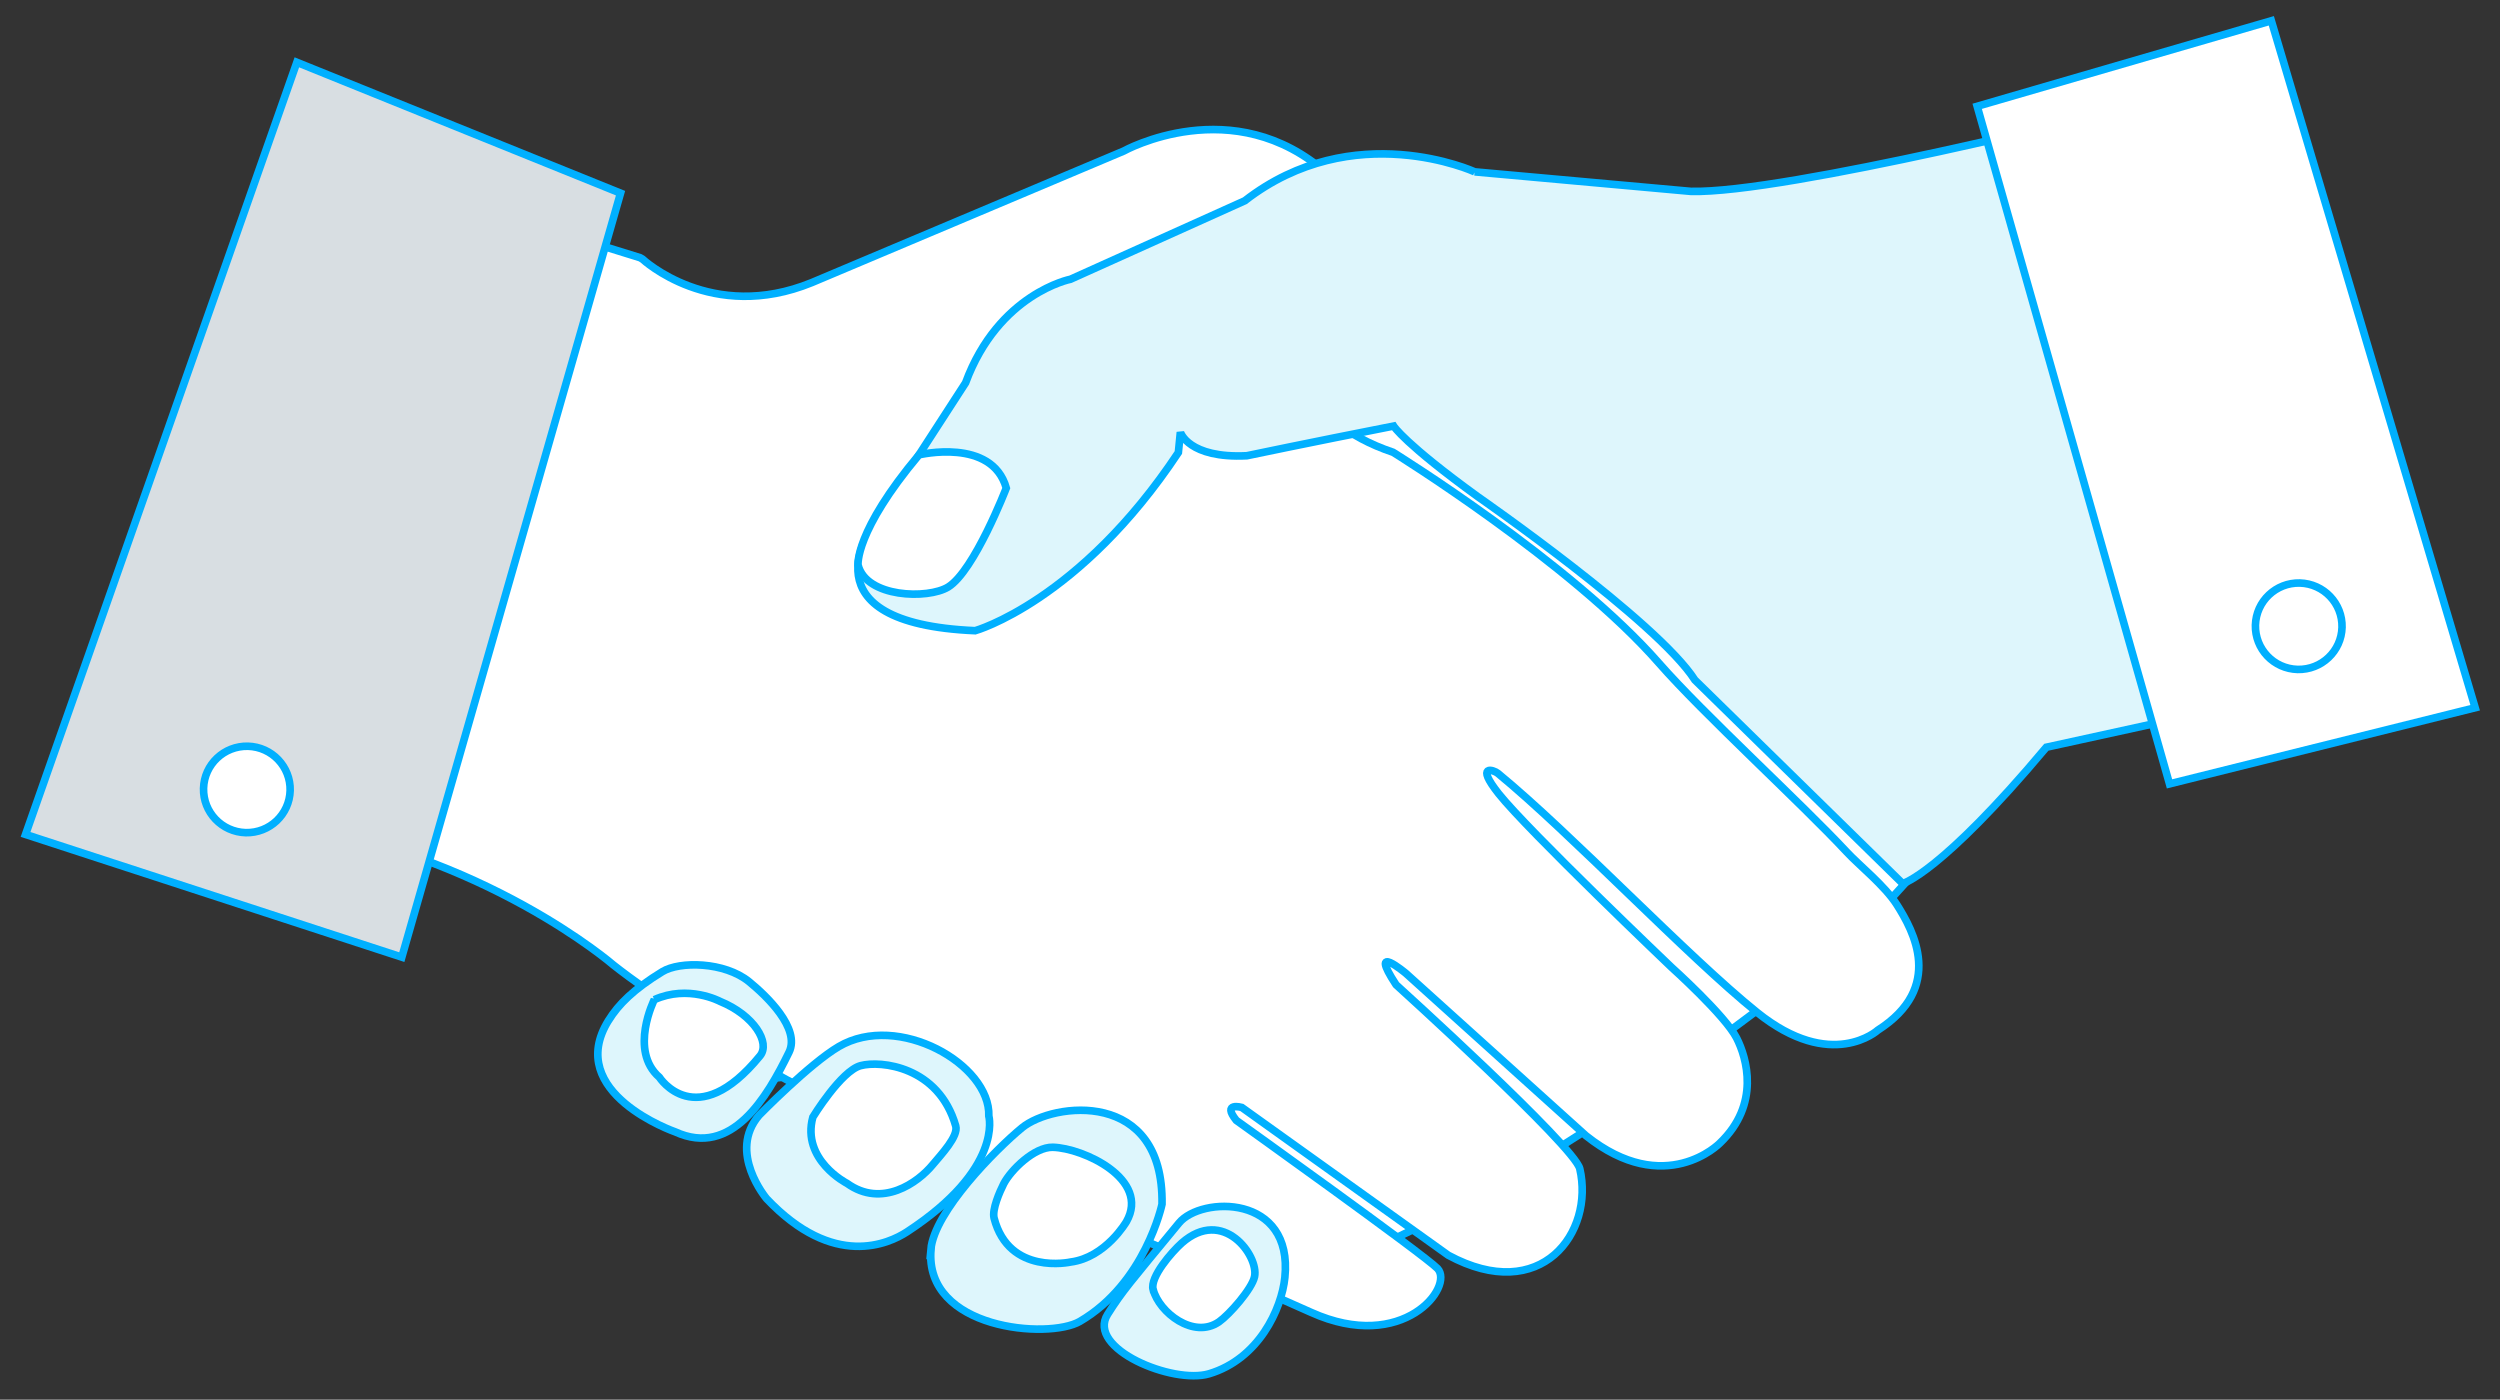<?xml version="1.0" standalone="no"?>
<!DOCTYPE svg PUBLIC "-//W3C//DTD SVG 1.0//EN" "http://www.w3.org/TR/2001/REC-SVG-20010904/DTD/svg10.dtd">
<svg xmlns="http://www.w3.org/2000/svg" xmlns:xlink="http://www.w3.org/1999/xlink" id="body_1" width="668" height="374">

<rect width="100%" height="100%" fill="#333333" stroke="none"/>

<g transform="matrix(1.199 0 0 1.199 0.157 -0)">
    <path d="M307.099 54.94C 307.099 54.94 145.136 196.084 141.247 213.5C 141.247 213.5 147.305 217.133 153.389 226.314C 160.445 236.912 169.894 241.814 175.205 239.749C 182.859 236.763 182.909 231.339 182.909 231.339L182.909 231.339L287.377 284.707C 287.377 284.707 327.569 277.492 416.305 205.788L416.305 205.788L440.913 178.668L307.074 54.915L307.099 54.94z" stroke="#00B0FF" stroke-width="1.7" fill="#FFFFFF" fill-rule="nonzero" />
    <path d="M143.067 57.76C 143.067 57.76 158.418 72.132 180.783 62.976L180.783 62.976L250.278 33.668C 250.278 33.668 274.712 20.034 295.68 38.743C 295.68 38.743 268.404 86.712 310.316 100.794C 310.316 100.794 349.859 125.276 369.581 147.792C 379.504 159.113 401.245 178.942 411.418 189.864C 414.136 192.8 419.895 197.378 422.588 201.608C 426.303 207.455 433.234 220.069 418.349 229.573C 418.349 229.573 408.052 238.977 391.447 225.617C 376.038 213.227 349.909 185.66 333.653 172.324C 332.78 171.602 328.517 170.159 333.852 176.877C 340.459 185.162 372.348 215.541 372.348 215.541C 372.348 215.541 384.341 226.314 386.884 231.339C 389.128 235.743 392.22 246.086 383.119 254.769C 383.119 254.769 370.97 267.167 353.293 253.084L353.293 253.084L313.176 216.909C 313.176 216.909 304.574 209.694 310.982 219.447C 310.982 219.447 350.781 255.48 351.928 260.456C 355.219 274.663 343.327 290.909 322.632 279.738L322.632 279.738L276.599 246.79C 276.599 246.79 272.087 245.546 275.378 249.676C 275.378 249.676 317.304 279.656 320.221 282.692C 324.011 286.697 312.56 301.7 292.065 292.469C 262.844 279.333 203.504 255.715 175.205 240.637C 165.257 235.338 144.221 221.114 136.591 215.068C 136.591 215.068 107.805 190.039 62.452 183.445L62.452 183.445L112.841 48.222L142.511 57.428L143.067 57.76z" stroke="#00B0FF" stroke-width="1.7" fill="#FFFFFF" fill-rule="nonzero" />
    <path d="M169.071 248.507C 169.071 248.507 180.266 237.062 186.799 233.23C 200.013 225.468 220.607 237.186 220.233 248.706C 220.233 248.706 223.5 260.474 201.983 274.531C 197.993 277.119 185.677 282.941 170.717 267.142C 170.717 267.142 161.916 256.742 169.071 248.507z" stroke="#00B0FF" stroke-width="1.7" fill="#DEF6FC" fill-rule="nonzero" />
    <path d="M207.318 278.462C 208.041 270.028 221.779 256.12 227.639 251.318C 234.52 245.67 259.253 242.56 258.829 268.361C 258.829 268.361 255.09 286.001 240.504 294.485C 233.573 298.515 205.822 296.326 207.343 278.437L207.343 278.437L207.318 278.462z" stroke="#00B0FF" stroke-width="1.7" fill="#DEF6FC" fill-rule="nonzero" />
    <path d="M262.619 272.541C 267.506 266.594 288.101 266.047 286.206 284.682C 285.483 291.748 280.347 302.869 269.301 306.154C 261.273 308.542 241.875 300.556 246.712 292.892C 250.053 287.618 251.549 286.001 262.619 272.541z" stroke="#00B0FF" stroke-width="1.7" fill="#DEF6FC" fill-rule="nonzero" />
    <path d="M135.487 227.408C 137.731 223.776 141.097 220.442 147.48 216.536C 151.344 214.172 161.317 214.322 166.778 218.75C 170.692 221.935 178.297 229.2 175.704 234.499C 170.792 244.551 162.938 258.011 150.347 252.239C 150.347 252.239 125.464 243.605 135.462 227.433L135.462 227.433L135.487 227.408z" stroke="#00B0FF" stroke-width="1.7" fill="#DEF6FC" fill-rule="nonzero" />
    <path d="M138.155 43.047L89.412 213.301L5.563 185.958L66.025 13.888L138.155 43.047z" stroke="#00B0FF" stroke-width="1.7" fill="#D8DEE2" fill-rule="nonzero" />
    <path d="M145.685 222.756C 145.685 222.756 139.975 234.126 146.807 240.072C 146.807 240.072 154.96 252.786 169.246 235.295C 171.615 232.384 167.9 226.239 160.32 223.154C 160.32 223.154 153.24 219.372 145.685 222.781L145.685 222.781L145.685 222.756z" stroke="#00B0FF" stroke-width="1.7" fill="#FFFFFF" fill-rule="nonzero" />
    <path d="M181.015 248.955C 181.015 248.955 187.298 238.654 191.661 237.485C 196.149 236.291 209.039 237.634 212.854 250.92C 213.502 253.209 209.587 257.314 207.767 259.504C 204.426 263.584 196.398 269.306 188.619 263.708C 188.619 263.708 178.422 258.508 181.015 248.955z" stroke="#00B0FF" stroke-width="1.7" fill="#FFFFFF" fill-rule="nonzero" />
    <path d="M223.55 263.808C 225.12 260.772 230.356 255.573 234.495 255.672C 241.327 255.846 256.261 262.813 250.901 272.242C 250.901 272.242 246.288 280.229 238.459 281.249C 238.459 281.249 224.721 284.309 221.405 271.471C 220.907 269.555 222.652 265.574 223.55 263.808z" stroke="#00B0FF" stroke-width="1.7" fill="#FFFFFF" fill-rule="nonzero" />
    <path d="M256.86 287.394C 258.181 292.47 265.885 298.515 271.545 294.559C 273.839 292.942 278.875 287.245 279.449 284.508C 280.421 279.88 272.468 268.858 263.218 277.019C 261.048 278.96 256.112 284.583 256.835 287.394L256.835 287.394L256.86 287.394z" stroke="#00B0FF" stroke-width="1.7" fill="#FFFFFF" fill-rule="nonzero" />
    <path d="M328.517 38.295C 328.517 38.295 301.515 25.905 277.28 44.739L277.28 44.739L238.435 62.23C 238.435 62.23 222.403 65.39 215.048 85.319L215.048 85.319L194.379 117.24C 194.379 117.24 178.197 138.885 217.192 140.552C 217.192 140.552 240.454 134.009 262.47 100.844L262.47 100.844L262.919 96.316C 262.919 96.316 264.714 102.212 277.729 101.565C 277.729 101.565 291.467 98.679 310.44 94.947C 310.44 94.947 312.934 98.903 329.215 110.696C 329.215 110.696 369.157 138.413 377.584 151.549L377.584 151.549L423.884 196.905C 423.884 196.905 432.237 194.741 455.898 166.527L455.898 166.527L502.024 156.426L471.656 24.512C 471.656 24.512 397.655 43.197 376.687 42.65L376.687 42.65L328.492 38.295L328.517 38.295z" stroke="#00B0FF" stroke-width="1.7" fill="#DEF6FC" fill-rule="nonzero" />
    <path d="M440.489 23.691L483.349 174.688L551.465 157.719L506.037 4.633L440.489 23.691z" stroke="#00B0FF" stroke-width="1.7" fill="#FFFFFF" fill-rule="nonzero" />
    <path d="M204.676 101.366C 204.676 101.366 220.907 97.46 224.123 108.756C 224.123 108.756 216.993 127.242 211.158 130.824C 206.645 133.586 192.883 133.213 191.087 125.898C 191.087 125.898 190.314 118.484 204.651 101.391L204.651 101.391L204.676 101.366z" stroke="#00B0FF" stroke-width="1.7" fill="#FFFFFF" fill-rule="nonzero" />
    <path d="M64.529 176.18C 64.379 181.505 59.966 185.685 54.63 185.56C 49.295 185.411 45.106 181.007 45.231 175.683C 45.38 170.358 49.793 166.179 55.129 166.303C 60.465 166.452 64.653 170.856 64.529 176.18z" stroke="#00B0FF" stroke-width="1.7" fill="#FFFFFF" fill-rule="nonzero" />
    <path d="M521.795 139.806C 521.646 145.13 517.233 149.31 511.897 149.186C 506.561 149.036 502.373 144.633 502.497 139.308C 502.647 133.984 507.06 129.804 512.396 129.928C 517.731 130.078 521.92 134.482 521.795 139.806z" stroke="#00B0FF" stroke-width="1.7" fill="#FFFFFF" fill-rule="nonzero" />
</g>
</svg>